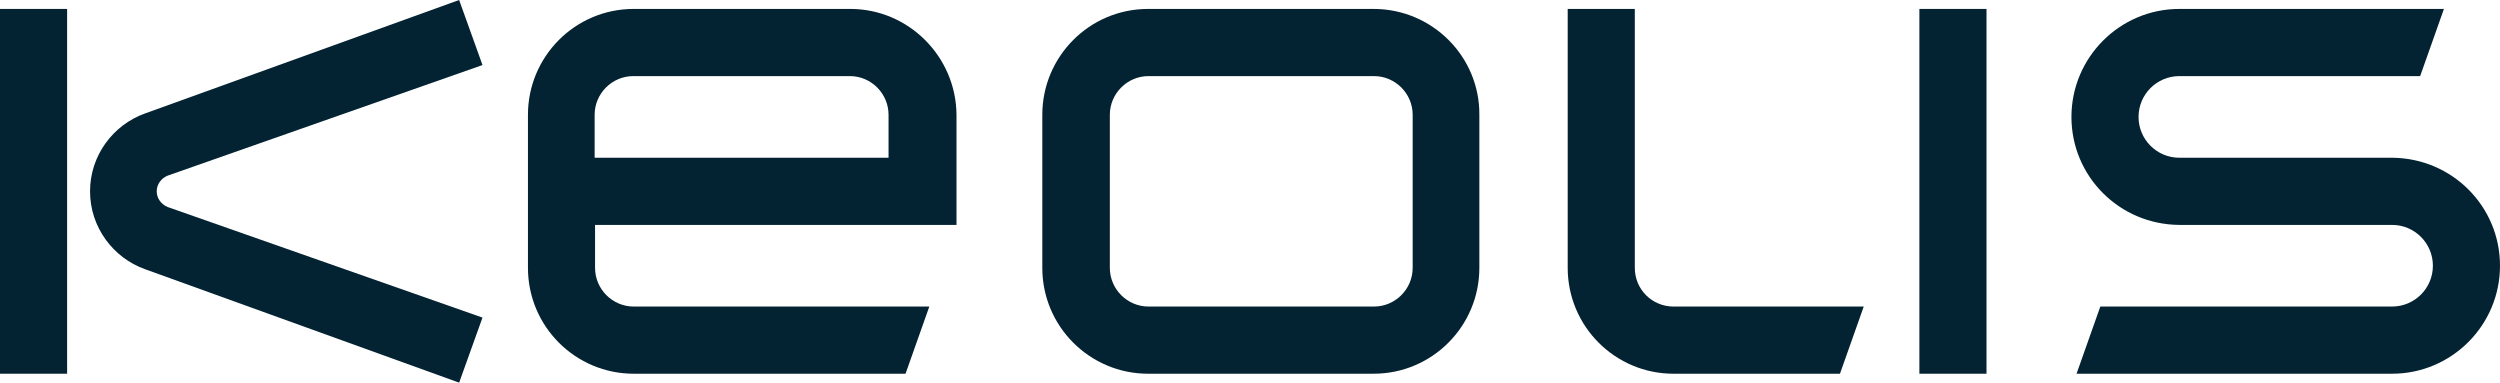 <svg width="294" height="45" viewBox="0 0 294 45" fill="none" xmlns="http://www.w3.org/2000/svg">
<g clip-path="url(#clip0_236_1237)">
<path fill-rule="evenodd" clip-rule="evenodd" d="M281.313 18.55H256.288C253.641 18.55 251.493 16.4 251.493 13.75C251.493 11.1 253.641 8.95 256.288 8.95H284.61L287.407 1.05H256.288C249.296 1.05 243.601 6.75 243.601 13.75C243.601 20.75 249.246 26.4 256.288 26.45H281.313C283.96 26.45 286.108 28.6 286.108 31.25C286.108 33.9 283.96 36.05 281.313 36.05H246.998L244.201 43.95H281.313C288.306 43.95 294 38.25 294 31.25C294 24.25 288.356 18.6 281.313 18.55Z" fill="#042332"/>
<path fill-rule="evenodd" clip-rule="evenodd" d="M192.254 31.5V1.05H184.362V31.5C184.362 38.4 189.956 43.95 196.799 43.95H216.379L219.176 36.05H196.799C194.302 36.05 192.254 34.05 192.254 31.5Z" fill="#042332"/>
<path d="M233.612 1.05H225.72V43.95H233.612V1.05Z" fill="#042332"/>
<path fill-rule="evenodd" clip-rule="evenodd" d="M161.535 1.05H135.012C128.119 1.05 122.575 6.65 122.575 13.5V31.5C122.575 38.4 128.169 43.95 135.012 43.95H161.535C168.428 43.95 173.972 38.35 173.972 31.5V13.5C174.022 6.65 168.428 1.05 161.535 1.05ZM166.13 31.5C166.13 34 164.083 36.05 161.585 36.05H135.062C132.565 36.05 130.517 34 130.517 31.5V13.5C130.517 11 132.565 8.95 135.062 8.95H161.585C164.083 8.95 166.13 11 166.13 13.5V31.5Z" fill="#042332"/>
<path fill-rule="evenodd" clip-rule="evenodd" d="M99.998 1.05H74.524C67.631 1.05 62.087 6.65 62.087 13.5V31.5C62.087 38.4 67.681 43.95 74.524 43.95H106.491L109.288 36.05H74.524C72.026 36.05 69.979 34 69.979 31.5V26.45H112.485V13.5C112.435 6.65 106.841 1.05 99.998 1.05ZM104.543 18.55H69.929V13.5C69.929 11 71.977 8.95 74.474 8.95H99.948C102.445 8.95 104.493 11 104.493 13.5V18.55H104.543Z" fill="#042332"/>
<path d="M7.892 1.05H0V43.95H7.892V1.05Z" fill="#042332"/>
<path fill-rule="evenodd" clip-rule="evenodd" d="M19.73 20.65L56.742 7.65L53.995 0L17.033 13.35C13.286 14.7 10.589 18.3 10.589 22.5C10.589 26.7 13.286 30.3 17.033 31.65L53.995 45L56.742 37.35L19.73 24.35C18.981 24.05 18.431 23.35 18.431 22.5C18.431 21.65 18.981 20.95 19.73 20.65Z" fill="#042332"/>
</g>
<defs>
<clipPath id="clip0_236_1237">
<rect width="294" height="45" fill="white"/>
</clipPath>
</defs>
</svg>

